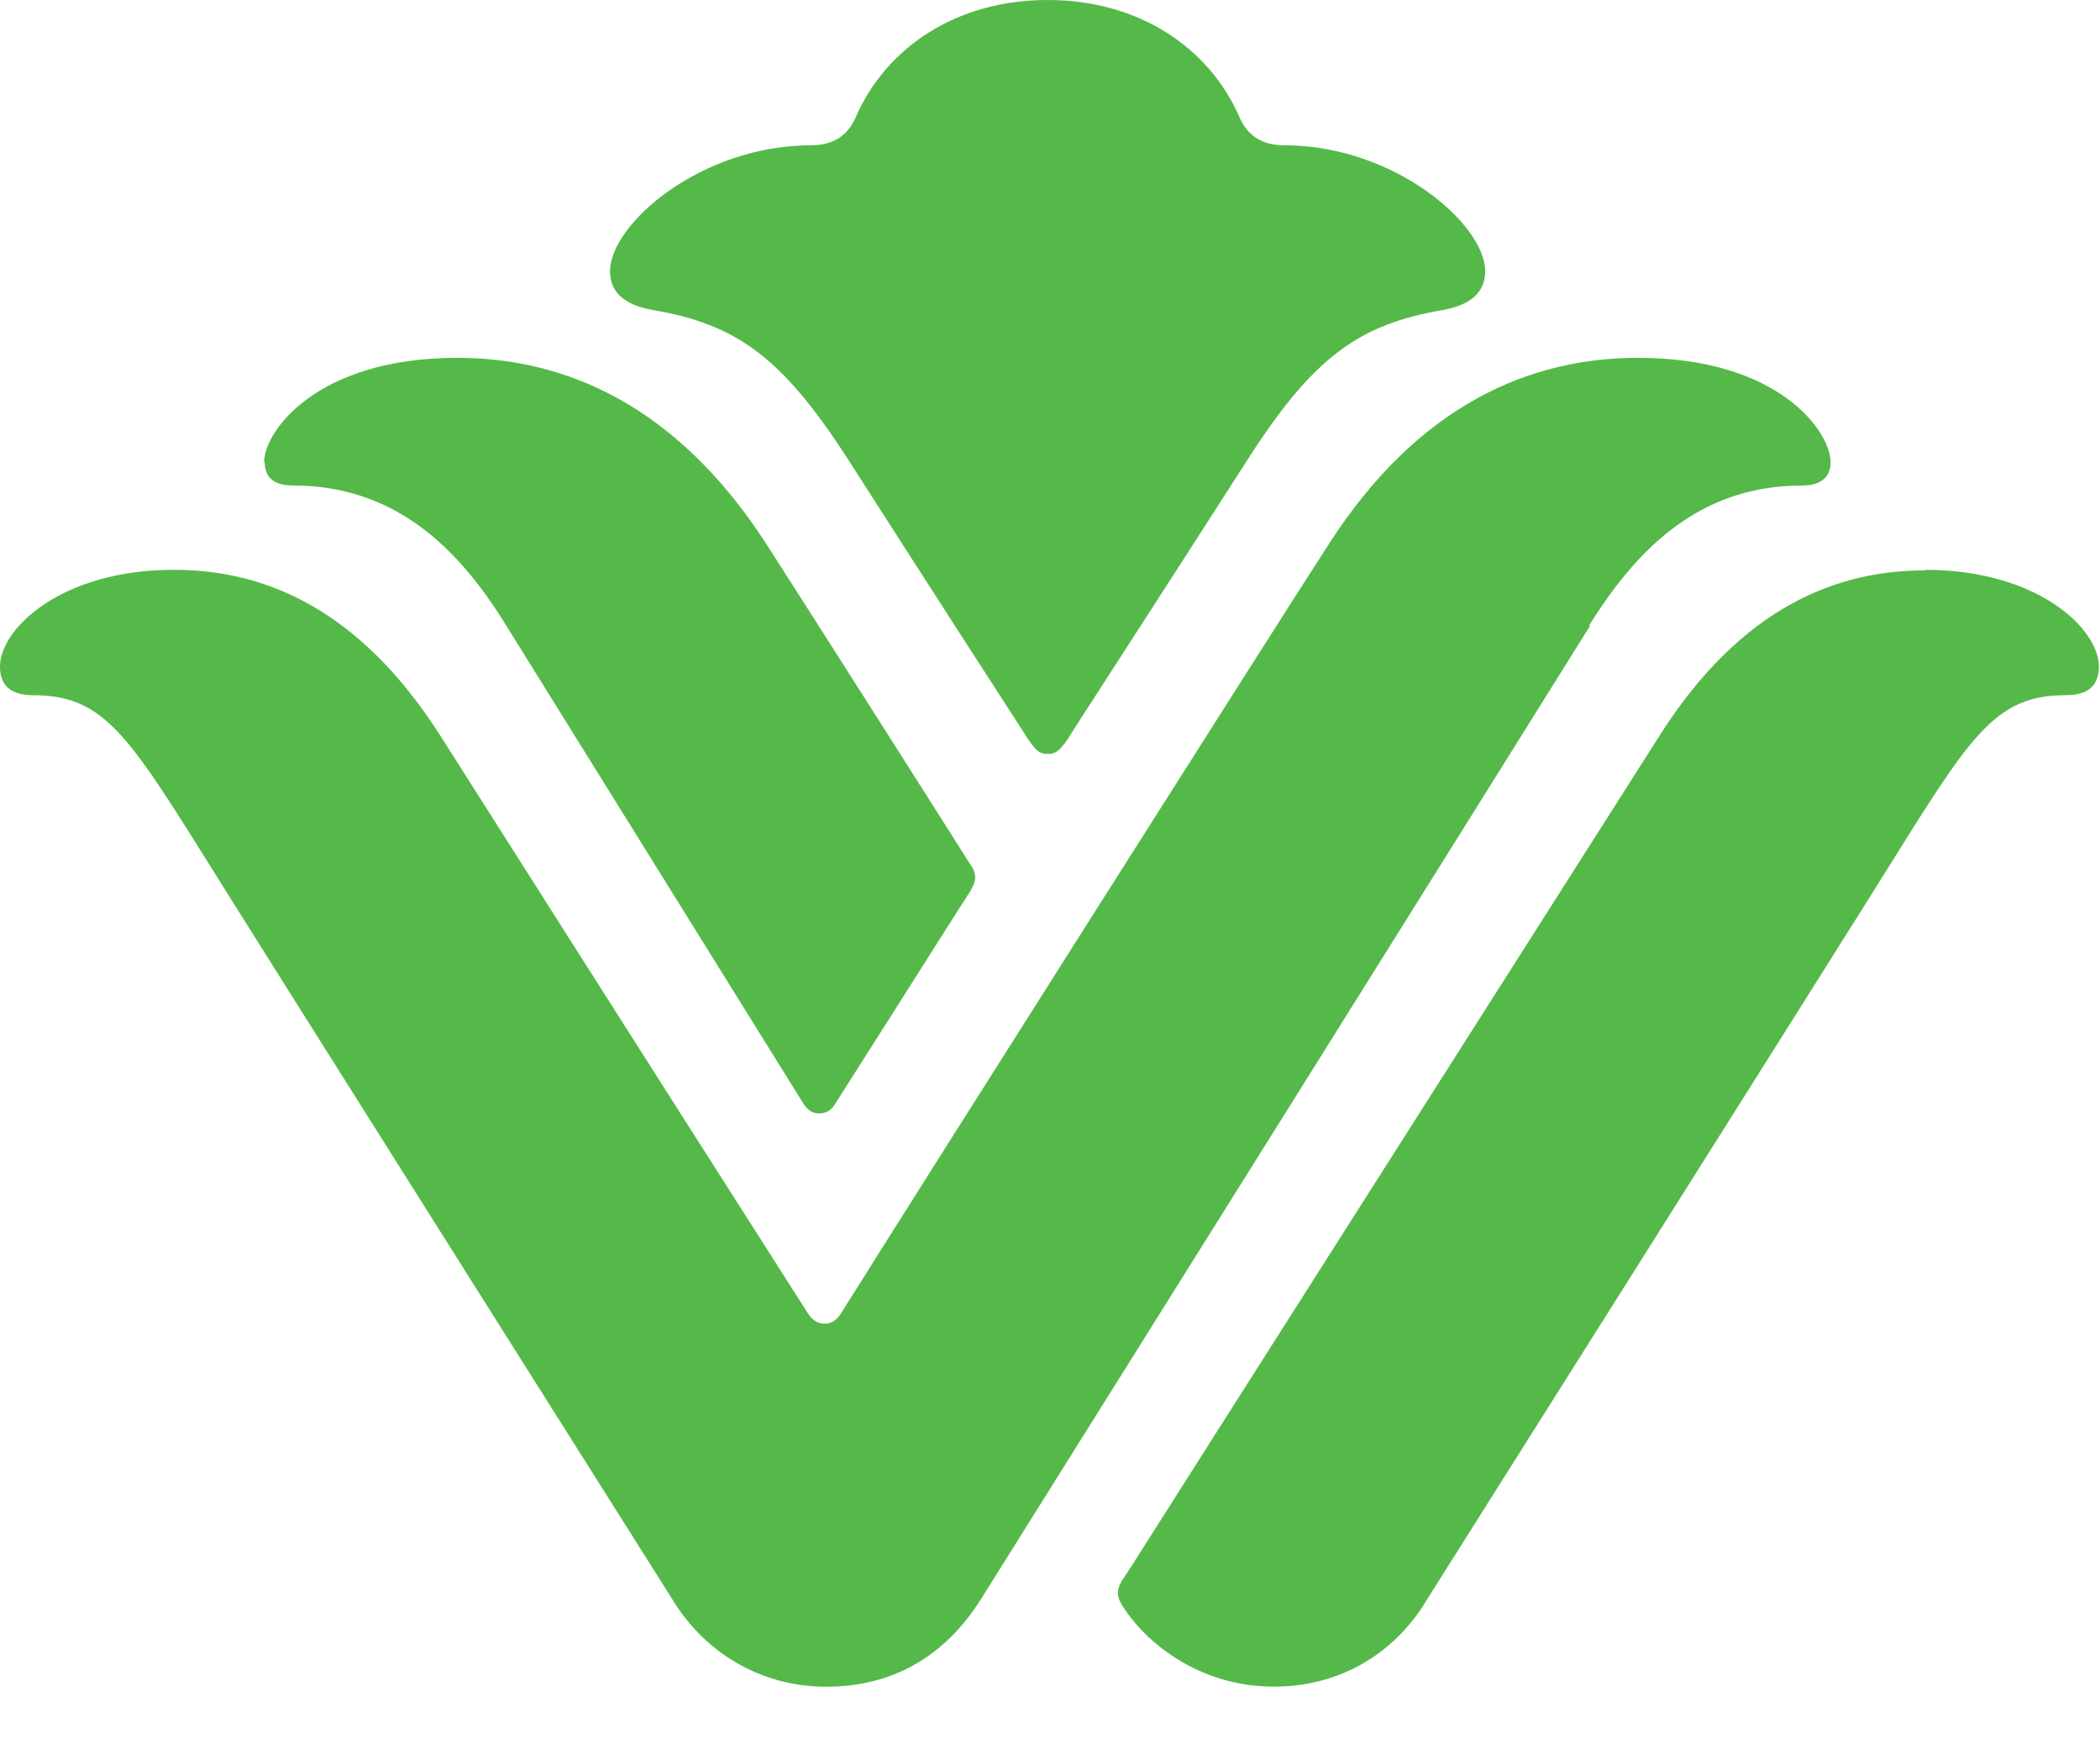 <svg xmlns="http://www.w3.org/2000/svg" width="30" height="25" viewBox="0 0 30 25" fill="none">
  <path fill-rule="evenodd" clip-rule="evenodd" d="M15.992 9.408C15.576 10.052 15.275 10.519 15.242 10.573C15.12 10.752 15.055 10.768 14.966 10.768C14.876 10.768 14.819 10.752 14.697 10.573C14.616 10.451 13.151 8.18 12.109 6.552C11.173 5.103 10.522 4.631 9.325 4.428C8.967 4.363 8.715 4.208 8.715 3.874C8.715 3.199 10.017 2.075 11.588 2.075C11.946 2.075 12.133 1.896 12.231 1.66C12.662 0.684 13.655 0 14.966 0C16.276 0 17.269 0.684 17.701 1.66C17.798 1.896 17.985 2.075 18.343 2.075C19.922 2.075 21.217 3.207 21.217 3.874C21.217 4.208 20.964 4.363 20.614 4.428C19.418 4.631 18.767 5.095 17.831 6.552C17.246 7.466 16.525 8.583 15.992 9.408ZM23.677 10.556C24.889 8.619 26.297 8.147 27.502 8.147V8.139C29.105 8.139 29.984 8.977 29.984 9.522C29.984 9.718 29.903 9.929 29.52 9.929C28.56 9.929 28.202 10.426 27.136 12.135C26.346 13.405 20.396 22.83 20.396 22.83C19.957 23.579 19.184 24.091 18.199 24.091C17.214 24.091 16.473 23.554 16.099 23.033L16.084 23.011C16.024 22.922 15.969 22.839 15.969 22.757C15.969 22.657 16.034 22.564 16.089 22.486L16.099 22.472C16.148 22.39 23.677 10.556 23.677 10.556ZM3.782 6.601C3.782 6.78 3.871 6.934 4.18 6.934C5.621 6.934 6.533 7.797 7.233 8.937C7.941 10.076 11.432 15.692 11.473 15.757C11.538 15.855 11.603 15.904 11.701 15.904C11.823 15.904 11.888 15.839 11.937 15.757C11.957 15.727 12.293 15.198 12.678 14.591L12.678 14.59L12.679 14.59C13.212 13.748 13.842 12.755 13.866 12.722L13.876 12.702C13.905 12.645 13.931 12.593 13.931 12.534C13.931 12.469 13.907 12.412 13.866 12.355C13.833 12.298 11.62 8.815 10.96 7.789C9.658 5.762 8.046 5.111 6.533 5.111C4.514 5.111 3.773 6.169 3.773 6.601H3.782ZM25.744 6.935C24.312 6.935 23.408 7.797 22.7 8.937H22.716C22.008 10.076 14.528 22.025 14.016 22.838C13.503 23.652 12.762 24.092 11.802 24.092C10.841 24.092 10.044 23.579 9.596 22.83C9.596 22.83 3.646 13.405 2.857 12.136C1.791 10.434 1.432 9.93 0.472 9.93C0.081 9.93 0 9.718 0 9.523C0 8.977 0.879 8.139 2.482 8.139C3.687 8.139 5.095 8.611 6.316 10.548C6.316 10.548 9.287 15.228 11.501 18.696C11.582 18.834 11.655 18.907 11.786 18.907C11.928 18.907 12.001 18.785 12.05 18.703C12.051 18.701 12.053 18.698 12.054 18.696C13.145 16.954 18.305 8.815 18.972 7.789C20.267 5.763 21.878 5.111 23.4 5.111C25.419 5.111 26.151 6.169 26.151 6.601C26.151 6.78 26.053 6.935 25.744 6.935Z" fill="#54B948"/>
</svg>